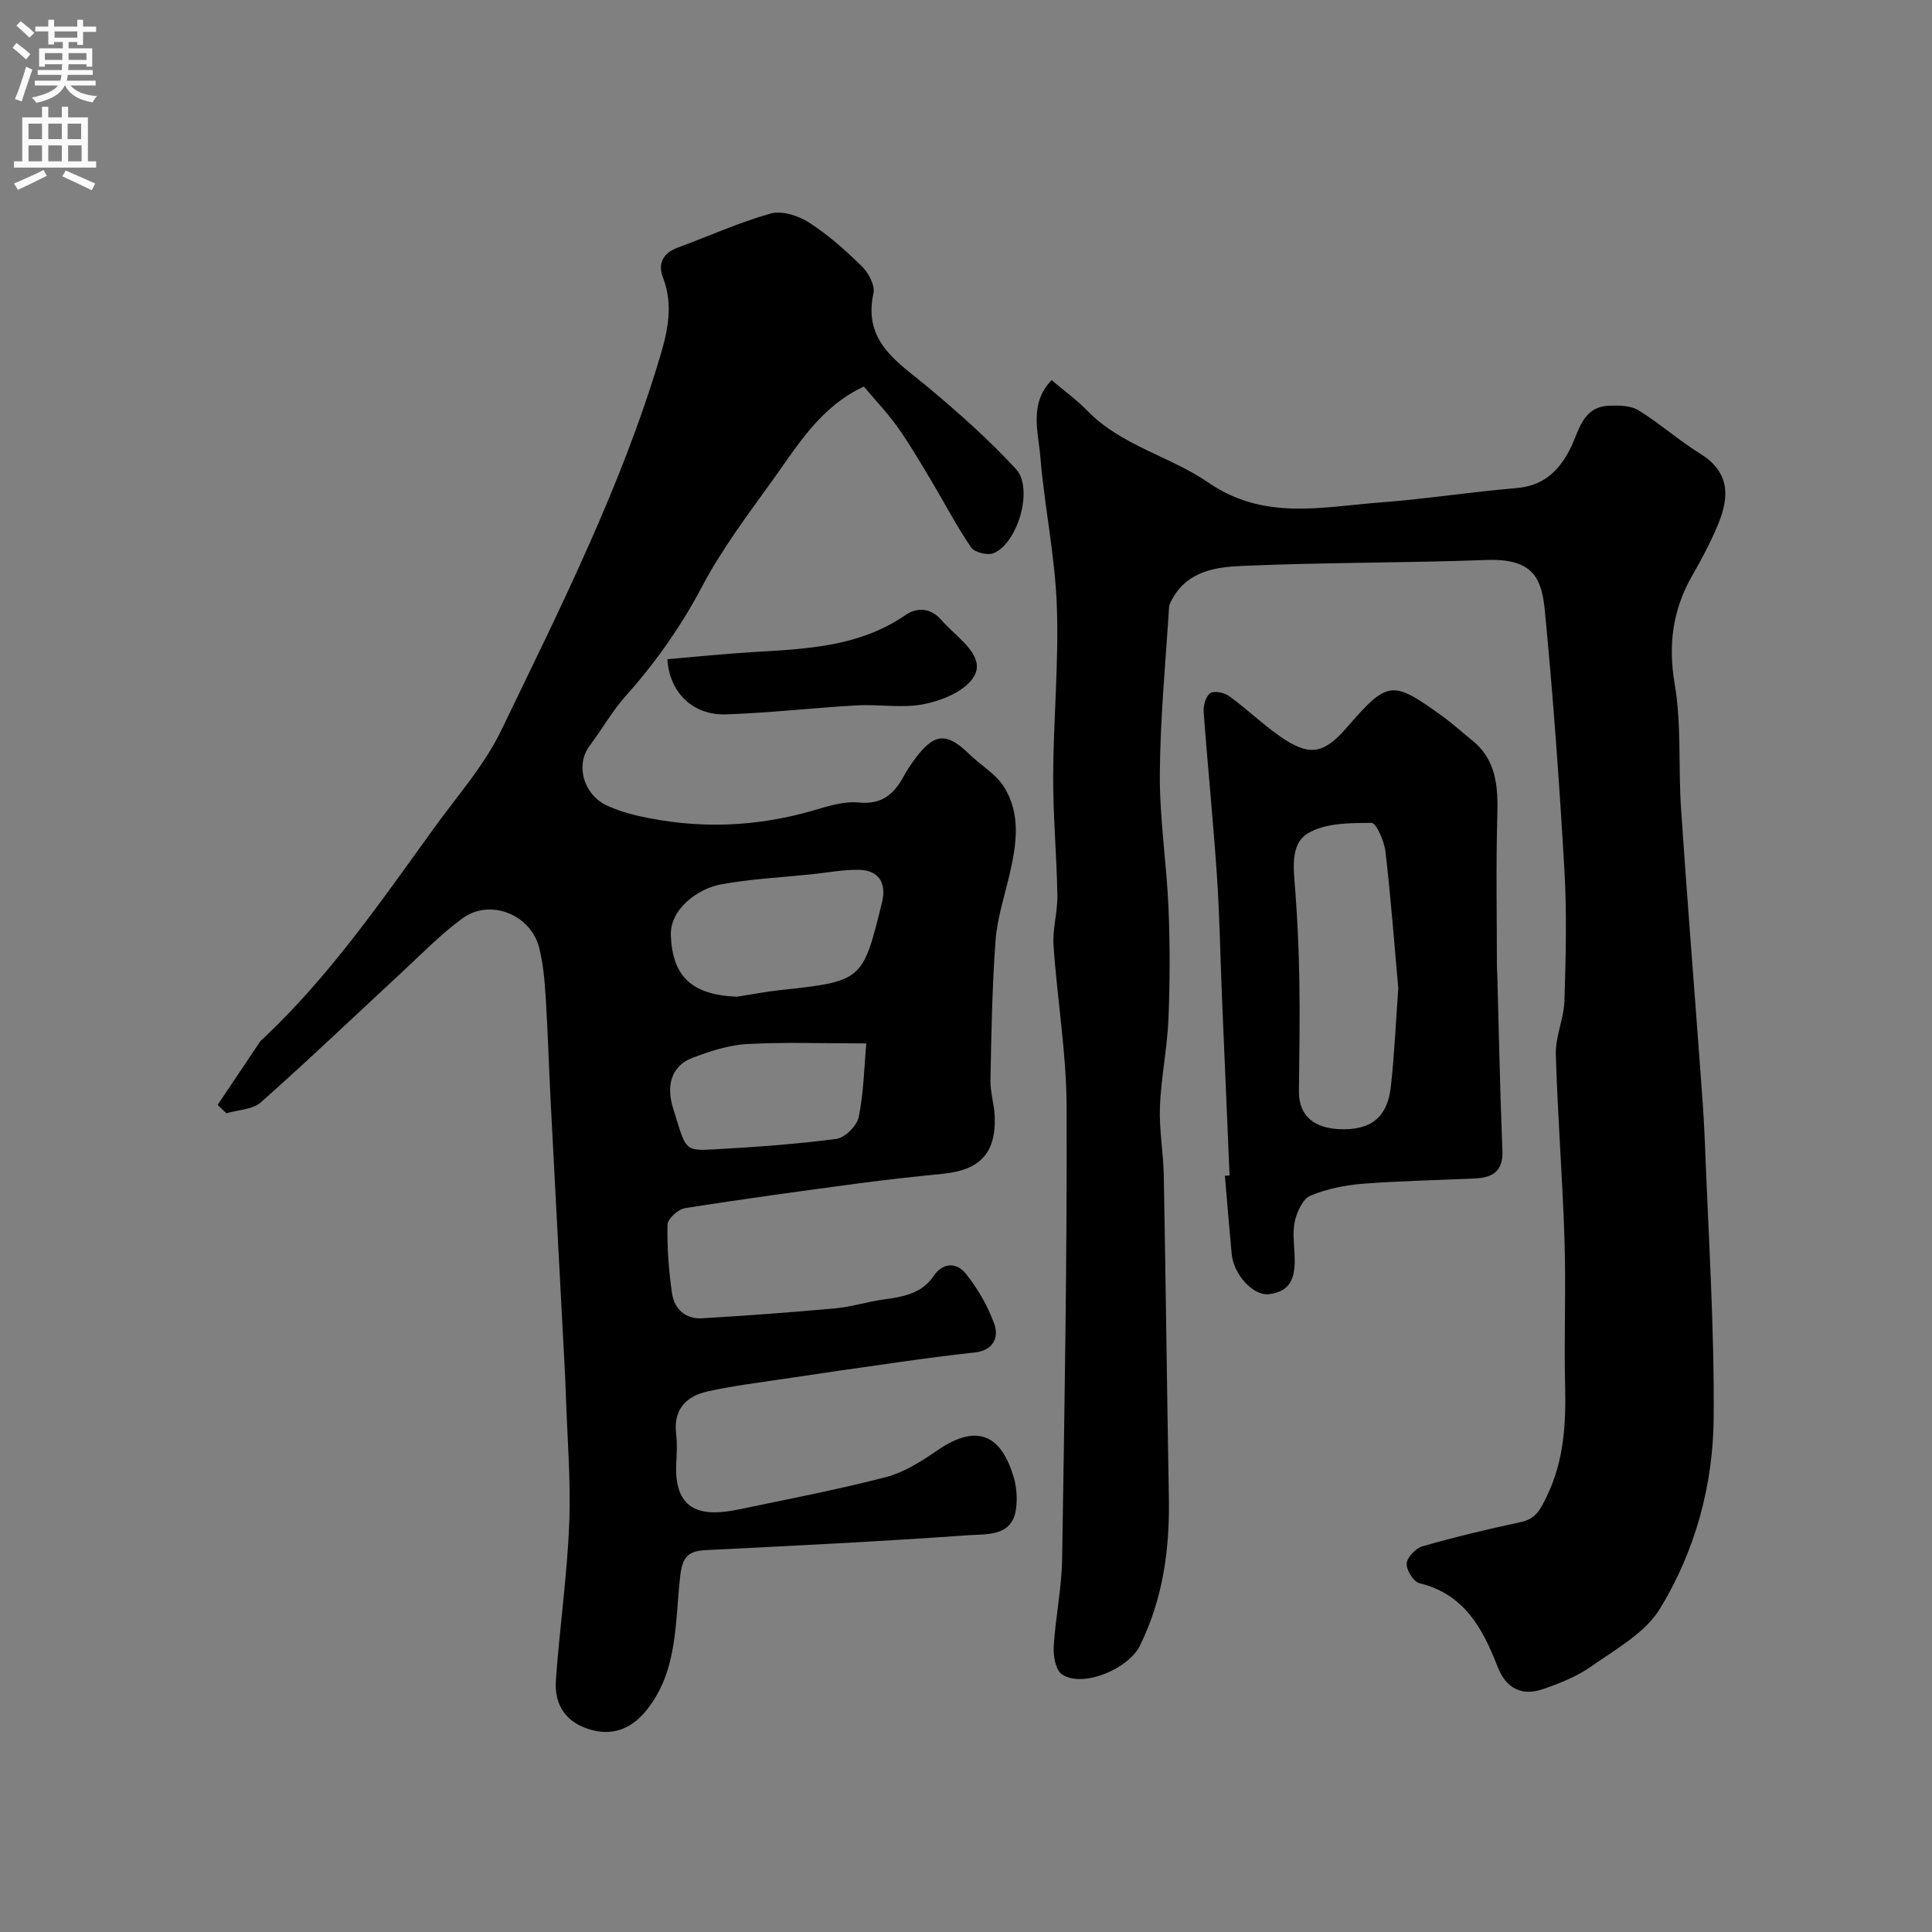 <svg enable-background="new 0 0 400 400" viewBox="0 0 400 400" xmlns="http://www.w3.org/2000/svg"><rect x="0" y="0" width="400" height="400" fill="#808080" stroke="none"/><g fill="#000001"><path d="m45.06 228.75c2.91-4.35 5.82-8.69 8.74-13.03.18-.27.45-.49.7-.71 13.77-12.94 24.42-28.43 35.41-43.63 4.78-6.61 10.35-12.89 13.85-20.14 12.17-25.2 24.78-50.26 32.85-77.24 1.67-5.58 2.83-10.88.64-16.57-1.1-2.86.02-5.06 3.12-6.19 6.4-2.34 12.65-5.2 19.19-7.03 2.33-.65 5.73.44 7.92 1.85 3.97 2.55 7.58 5.76 10.96 9.08 1.37 1.35 2.76 3.93 2.4 5.57-2.2 10.09 5.02 14.22 11.21 19.39 6.39 5.34 12.67 10.91 18.3 17.02 3.68 4 .41 15.25-4.6 17.4-1.23.53-3.98-.14-4.69-1.18-3.09-4.54-5.63-9.45-8.46-14.17-2.18-3.64-4.32-7.31-6.78-10.76-2.09-2.93-4.6-5.56-6.97-8.38-9 4.19-13.65 12.1-18.86 19.35-5.14 7.15-10.52 14.26-14.61 22.01-4.4 8.34-9.68 15.82-15.91 22.79-2.78 3.11-4.85 6.86-7.38 10.21-3.05 4.03-1.24 10.32 3.82 12.51 1.92.84 3.95 1.5 6 1.97 12.36 2.84 24.61 2.43 36.79-1.16 2.95-.87 6.14-1.86 9.11-1.56 4.73.47 7.26-1.69 9.26-5.38.7-1.29 1.53-2.52 2.41-3.7 3.96-5.34 6.53-5.5 11.2-.93 2.34 2.29 5.43 4.04 7.13 6.7 3.6 5.63 2.66 11.93 1.23 18.11-1.06 4.57-2.57 9.12-2.92 13.75-.71 9.62-.87 19.28-1.06 28.93-.05 2.59.84 5.18.9 7.78.17 7.41-3.13 10.84-10.69 11.6-5.86.59-11.73 1.22-17.56 2-11.99 1.61-23.97 3.23-35.91 5.13-1.41.22-3.57 2.2-3.6 3.4-.1 4.74.25 9.54.94 14.24.47 3.21 2.77 5.36 6.2 5.16 9.2-.55 18.4-1.22 27.58-2.06 3.39-.31 6.7-1.39 10.09-1.85 3.97-.54 7.81-1.2 10.27-4.82 2.02-2.98 4.85-2.77 6.63-.57 2.5 3.1 4.6 6.73 5.94 10.47 1.03 2.86-.26 5.51-4.07 5.91-5.19.55-10.37 1.25-15.54 1.98-8.09 1.13-16.17 2.31-24.24 3.52-5.16.77-10.35 1.42-15.43 2.54-4.52.99-7.2 3.74-6.58 8.86.24 1.97.13 4 .02 5.99-.55 10.75 6.17 11.01 12.99 9.59 10.18-2.12 20.41-4.08 30.46-6.69 3.79-.99 7.38-3.31 10.68-5.57 8.56-5.86 13.32-2.69 15.77 5.73.56 1.93.7 4.11.49 6.12-.66 6.12-6.01 5.48-9.83 5.75-18.11 1.3-36.25 2.19-54.39 3.09-3.58.18-4.86 1.28-5.33 5.2-1.12 9.44-.39 19.45-6.77 27.67-2.92 3.77-6.67 5.59-11.31 4.44-5.27-1.3-8.06-4.93-7.68-10.34.76-10.82 2.33-21.59 2.76-32.42.36-9.08-.43-18.2-.72-27.3-.03-1-.06-1.99-.11-2.99-1-18.97-2.02-37.94-3-56.91-.38-7.27-.58-14.54-1.04-21.8-.21-3.42-.51-6.9-1.34-10.22-1.73-6.93-10.18-10.31-15.9-6.12-4.57 3.34-8.56 7.48-12.73 11.34-9.65 8.92-19.15 18.01-28.98 26.73-1.71 1.52-4.74 1.56-7.16 2.28-.61-.56-1.21-1.15-1.81-1.74zm107.53-22.39c2.9-.45 5.8-1.02 8.71-1.34 17.3-1.88 17.3-1.86 21.32-18.23.97-3.97-.68-6.61-4.73-6.7-3.25-.07-6.51.57-9.77.91-6.34.66-12.74.97-18.99 2.13-4.4.81-10.5 4.93-10.24 10.66.38 8.35 4.3 12.21 13.7 12.57zm26.77 9.67c-8.94 0-16.86-.3-24.73.13-3.79.21-7.63 1.48-11.22 2.84-4.88 1.85-5.33 6.37-4.07 10.4 2.74 8.74 2.16 8.93 8.8 8.55 8.37-.48 16.75-1.06 25.04-2.16 1.77-.24 4.25-2.72 4.62-4.54 1.02-5.08 1.12-10.36 1.56-15.22z"/><path d="m217.73 78.7c2.72 2.32 5.27 4.15 7.42 6.37 7.05 7.24 17.11 9.38 25.06 14.86 11.48 7.93 23.64 5 35.76 4.08 9.32-.7 18.57-2.18 27.88-2.94 5.6-.46 8.82-3.39 11.24-8.15 1.83-3.59 2.46-8.65 7.96-8.91 2.06-.1 4.52-.08 6.15.92 4.44 2.73 8.39 6.26 12.82 9.01 5.85 3.63 6.22 8.48 3.73 14.52-1.5 3.62-3.33 7.13-5.29 10.52-4.11 7.12-5.15 14.37-3.73 22.67 1.43 8.41.73 17.17 1.31 25.75 1.19 17.74 2.62 35.46 3.92 53.2.39 5.26.81 10.53 1.01 15.8.72 19.03 1.97 38.06 1.83 57.09-.1 13.98-3.83 27.66-11.15 39.62-3.06 5-9.12 8.31-14.18 11.89-2.98 2.11-6.55 3.52-10.04 4.72-4.42 1.53-7.67-.25-9.36-4.62-3.08-7.95-6.9-15.06-16.2-17.32-1.22-.3-2.73-2.74-2.63-4.08.09-1.3 1.89-3.16 3.28-3.56 6.7-1.91 13.48-3.55 20.29-4.99 3.19-.67 4.11-2.61 5.43-5.35 3.59-7.39 3.99-15.03 3.8-22.97-.24-9.99.19-20-.12-29.99-.4-12.87-1.44-25.71-1.8-38.58-.1-3.66 1.66-7.35 1.78-11.04.28-8.99.52-18.02 0-26.98-1.03-17.9-2.32-35.8-4.04-53.65-.65-6.82-2.35-11.02-12.17-10.65-16.92.63-33.87.48-50.78 1.24-5.12.23-10.78 1.05-13.93 6.38-.4.68-.89 1.43-.94 2.17-.72 11.53-1.84 23.06-1.91 34.59-.05 9.19 1.4 18.38 1.79 27.59.32 7.69.31 15.41-.01 23.09-.25 6.05-1.52 12.06-1.76 18.11-.18 4.75.71 9.52.8 14.29.41 22.26.66 44.52 1.05 66.78.19 10.62-1.23 20.86-5.99 30.53-2.38 4.83-11.87 8.84-16.15 5.94-1.3-.88-1.81-3.78-1.7-5.7.35-6.04 1.64-12.04 1.74-18.08.5-31.26 1.03-62.52.93-93.77-.04-11.13-1.96-22.25-2.71-33.4-.23-3.39.86-6.86.8-10.29-.14-8.27-.9-16.53-.87-24.8.05-11.77 1.19-23.55.75-35.29-.38-10.27-2.56-20.47-3.41-30.75-.42-5.21-2.37-11.01 2.34-15.87z"/><path d="m254.57 243.36c-.52-12.27-1.06-24.54-1.57-36.81-.35-8.42-.48-16.86-1.05-25.27-.76-11.29-1.91-22.55-2.74-33.84-.1-1.32.41-3.24 1.34-3.91.79-.57 2.9-.15 3.89.56 3.57 2.59 6.78 5.68 10.37 8.22 6.16 4.36 9.17 3.9 13.93-1.57 8.61-9.9 9.42-10.02 19.9-2.45 2.12 1.53 4.07 3.32 6.11 4.96 5.12 4.11 5.42 9.67 5.25 15.67-.29 10.35-.09 20.71-.08 31.07 0 .5.05 1 .07 1.5.34 12.25.57 24.51 1.07 36.75.17 4.24-2.03 5.57-5.62 5.74-7.75.38-15.52.49-23.25 1.1-3.68.29-7.46 1.05-10.85 2.45-1.55.64-2.74 3.2-3.21 5.1-.55 2.19-.22 4.63-.11 6.96.21 4.11-.26 7.82-5.35 8.36-3.26.35-7.27-4.13-7.66-8.3-.51-5.41-.94-10.82-1.41-16.23.33-.02.65-.04.97-.06zm34.93-38.74c-.8-8.96-1.53-18.64-2.65-28.27-.25-2.18-1.91-5.98-2.9-5.98-4.47.02-9.62 0-13.2 2.18-3.73 2.27-2.9 7.56-2.57 11.92.47 6.28.74 12.59.84 18.89.12 7.52-.01 15.04-.09 22.56-.05 5.54 3.66 7.59 8.17 7.85 6.69.38 10.12-2.46 10.84-8.62.75-6.55 1.02-13.16 1.56-20.53z"/><path d="m138.17 136.48c6.02-.51 11.75-1.11 17.5-1.46 11.09-.66 22.17-1.03 31.85-7.71 2.36-1.63 5.23-1.46 7.4 1.08.76.88 1.62 1.68 2.46 2.48 2.77 2.67 6.57 5.93 4.04 9.55-1.97 2.82-6.44 4.62-10.1 5.36-4.48.9-9.29 0-13.94.26-9.03.51-18.03 1.56-27.06 1.86-6.92.24-11.73-4.58-12.15-11.42z"/></g><path d="m2.6 9.9.8-1c.9.7 1.9 1.4 2.9 2.3l-.9 1.1c-1.1-1-2-1.8-2.8-2.4zm.5 10.6c.9-2.1 1.6-4.3 2.3-6.7.4.2.8.4 1.3.6-.7 2.1-1.5 4.3-2.2 6.6zm.3-15.2.9-.9c1 .8 2 1.6 2.8 2.4l-1 1c-.9-.9-1.8-1.7-2.7-2.5zm12.6-1.2h1.2v1.4h2.7v1.1h-2.7v2.7h-1.2v-.6h-1.8v1.3h4.9v3.8h-1.2v-.5h-3.7c0 .4-.1.9-.1 1.2h5.1v1h-5.2c0 .5-.1.9-.2 1.2h6v1h-5.2c1.1 1.3 2.9 2 5.5 2.2-.4.4-.7.8-.9 1.3-2.9-.5-4.8-1.6-5.7-3.5h-.1c-.8 1.7-2.7 2.9-5.9 3.6-.2-.4-.6-.8-.9-1.1 2.8-.6 4.6-1.4 5.4-2.5h-4.8v-1h5.3c.1-.3.2-.7.2-1.2h-4.9v-1h5c0-.4 0-.8.1-1.2h-3.6v.5h-1.2v-3.8h4.9v-1.3h-1.8v.5h-1.2v-2.7h-2.7v-1h2.7v-1.4h1.2v1.4h4.8zm-6.7 8.3h3.6c0-.4 0-.9 0-1.4h-3.6zm1.9-4.6h4.8v-1.3h-4.7v1.3zm6.7 3.2h-3.7v1.4h3.7v-2.4z" fill="#fafafb"/><path d="m8.7 22.1h1.3v2.2h2.8v-2.2h1.3v2.2h4.1v9.1h1.7v1.3h-17v-1.3h1.7v-9.1h4.1zm.3 13.1.7 1.2c-1.8.9-3.8 1.9-6 2.9-.2-.4-.5-.8-.8-1.3 2.3-1 4.4-1.9 6.1-2.8zm-3.1-6.4h2.8v-3.2h-2.8zm0 4.6h2.8v-3.3h-2.8zm4.1-4.6h2.8v-3.2h-2.8zm0 4.6h2.8v-3.3h-2.8zm3.6 1.9c2.1.9 4.1 1.8 6.1 2.7l-.7 1.4c-2.2-1.1-4.2-2-6.1-2.9zm3.2-9.7h-2.8v3.2h2.8zm-2.7 7.8h2.8v-3.3h-2.8z" fill="#fafafb"/></svg>